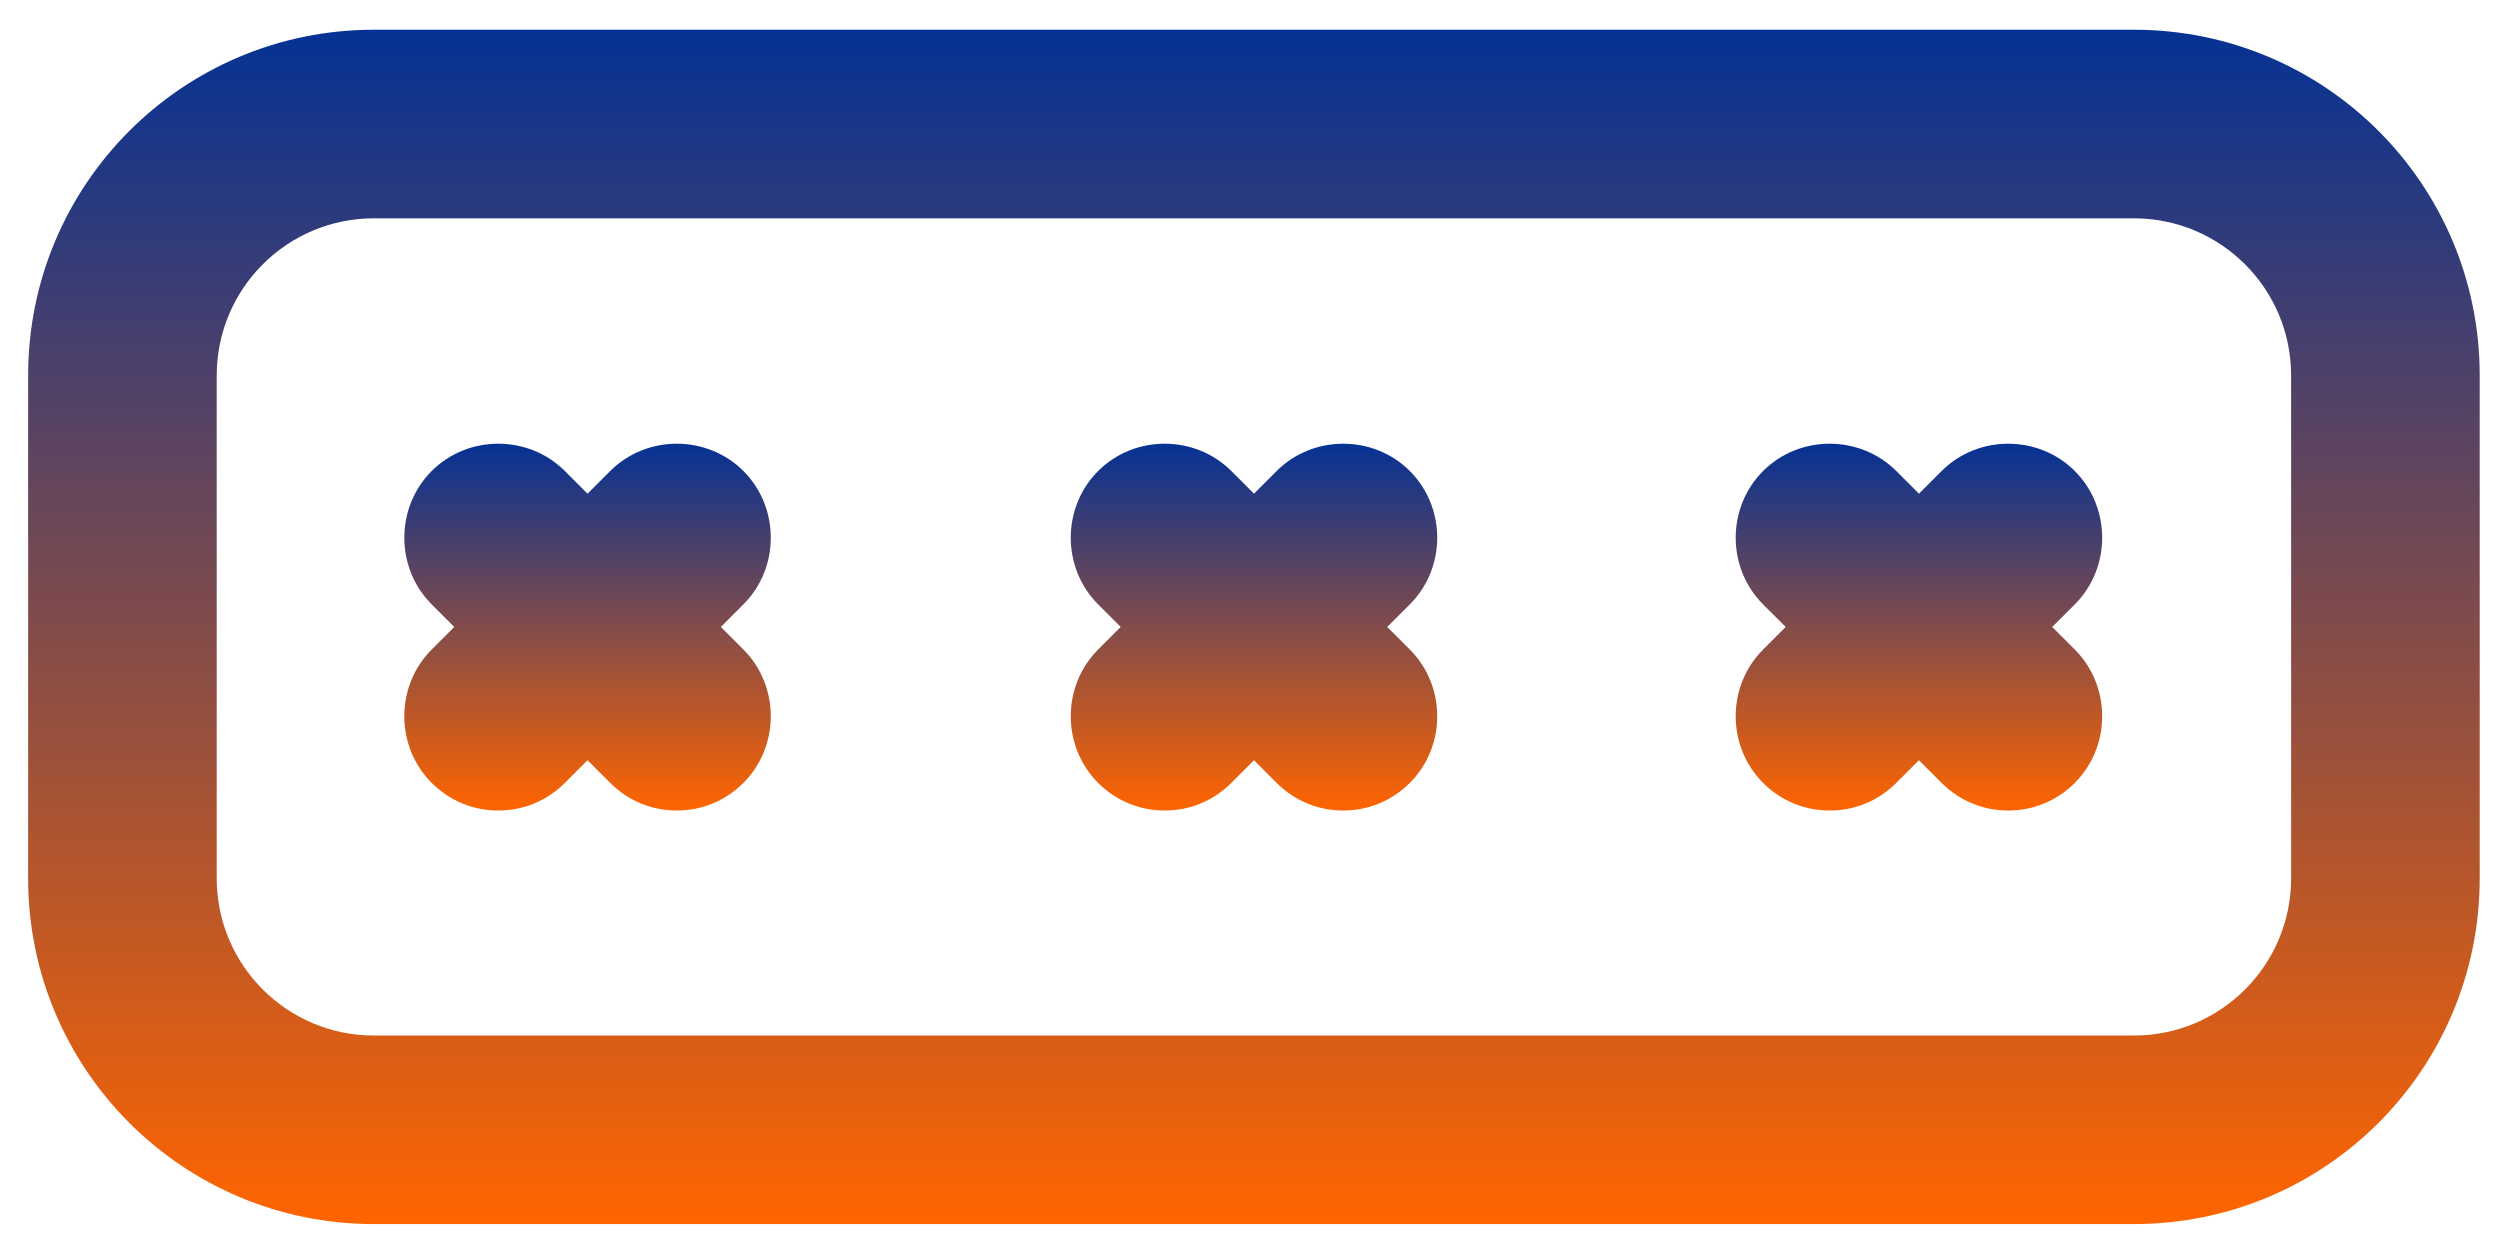 <svg xmlns="http://www.w3.org/2000/svg" width="76" height="38" viewBox="0 0 76 38" fill="none"><path d="M64.873 0.904H11.365C5.556 0.904 0.855 5.605 0.855 11.414V26.702C0.855 32.511 5.556 37.212 11.365 37.212H64.873C70.682 37.212 75.383 32.511 75.383 26.702V11.414C75.383 5.605 70.682 0.904 64.873 0.904ZM69.65 26.702C69.65 29.339 67.51 31.48 64.873 31.48H11.365C8.728 31.48 6.588 29.339 6.588 26.702V11.414C6.588 8.777 8.728 6.637 11.365 6.637H64.873C67.51 6.637 69.65 8.777 69.65 11.414V26.702Z" fill="url(#paint0_linear_3_1919)"></path><path d="M42.86 14.32C41.752 13.212 39.917 13.212 38.809 14.32L38.121 15.008L37.433 14.32C36.325 13.212 34.49 13.212 33.382 14.32C32.274 15.429 32.274 17.263 33.382 18.372L34.07 19.059L33.382 19.747C32.274 20.856 32.274 22.69 33.382 23.799C33.955 24.372 34.681 24.64 35.408 24.64C36.134 24.64 36.86 24.372 37.433 23.799L38.121 23.111L38.809 23.799C39.382 24.372 40.109 24.64 40.835 24.64C41.561 24.64 42.287 24.372 42.86 23.799C43.969 22.69 43.969 20.856 42.86 19.747L42.172 19.059L42.86 18.372C43.969 17.263 43.969 15.429 42.86 14.32Z" fill="url(#paint1_linear_3_1919)"></path><path d="M63.075 14.32C61.967 13.212 60.132 13.212 59.024 14.32L58.336 15.008L57.648 14.32C56.54 13.212 54.705 13.212 53.597 14.32C52.488 15.429 52.488 17.263 53.597 18.372L54.285 19.059L53.597 19.747C52.488 20.856 52.488 22.69 53.597 23.799C54.17 24.372 54.896 24.64 55.622 24.64C56.349 24.64 57.075 24.372 57.648 23.799L58.336 23.111L59.024 23.799C59.597 24.372 60.323 24.64 61.05 24.64C61.776 24.64 62.502 24.372 63.075 23.799C64.183 22.69 64.183 20.856 63.075 19.747L62.387 19.059L63.075 18.372C64.183 17.263 64.183 15.429 63.075 14.32Z" fill="url(#paint2_linear_3_1919)"></path><path d="M22.601 14.32C21.492 13.212 19.658 13.212 18.549 14.32L17.861 15.008L17.173 14.32C16.065 13.212 14.23 13.212 13.122 14.32C12.014 15.429 12.014 17.263 13.122 18.372L13.81 19.059L13.122 19.747C12.014 20.856 12.014 22.69 13.122 23.799C13.695 24.372 14.421 24.64 15.148 24.64C15.874 24.64 16.6 24.372 17.173 23.799L17.861 23.111L18.549 23.799C19.122 24.372 19.849 24.64 20.575 24.64C21.301 24.64 22.027 24.372 22.601 23.799C23.709 22.69 23.709 20.856 22.601 19.747L21.913 19.059L22.601 18.372C23.709 17.263 23.709 15.429 22.601 14.32Z" fill="url(#paint3_linear_3_1919)"></path><defs><linearGradient id="paint0_linear_3_1919" x1="38.119" y1="0.904" x2="38.119" y2="37.212" gradientUnits="userSpaceOnUse"><stop stop-color="#053294"></stop><stop offset="1" stop-color="#FF6500"></stop></linearGradient><linearGradient id="paint1_linear_3_1919" x1="38.121" y1="13.489" x2="38.121" y2="24.64" gradientUnits="userSpaceOnUse"><stop stop-color="#053294"></stop><stop offset="1" stop-color="#FF6500"></stop></linearGradient><linearGradient id="paint2_linear_3_1919" x1="58.336" y1="13.489" x2="58.336" y2="24.64" gradientUnits="userSpaceOnUse"><stop stop-color="#053294"></stop><stop offset="1" stop-color="#FF6500"></stop></linearGradient><linearGradient id="paint3_linear_3_1919" x1="17.861" y1="13.489" x2="17.861" y2="24.64" gradientUnits="userSpaceOnUse"><stop stop-color="#053294"></stop><stop offset="1" stop-color="#FF6500"></stop></linearGradient></defs></svg>